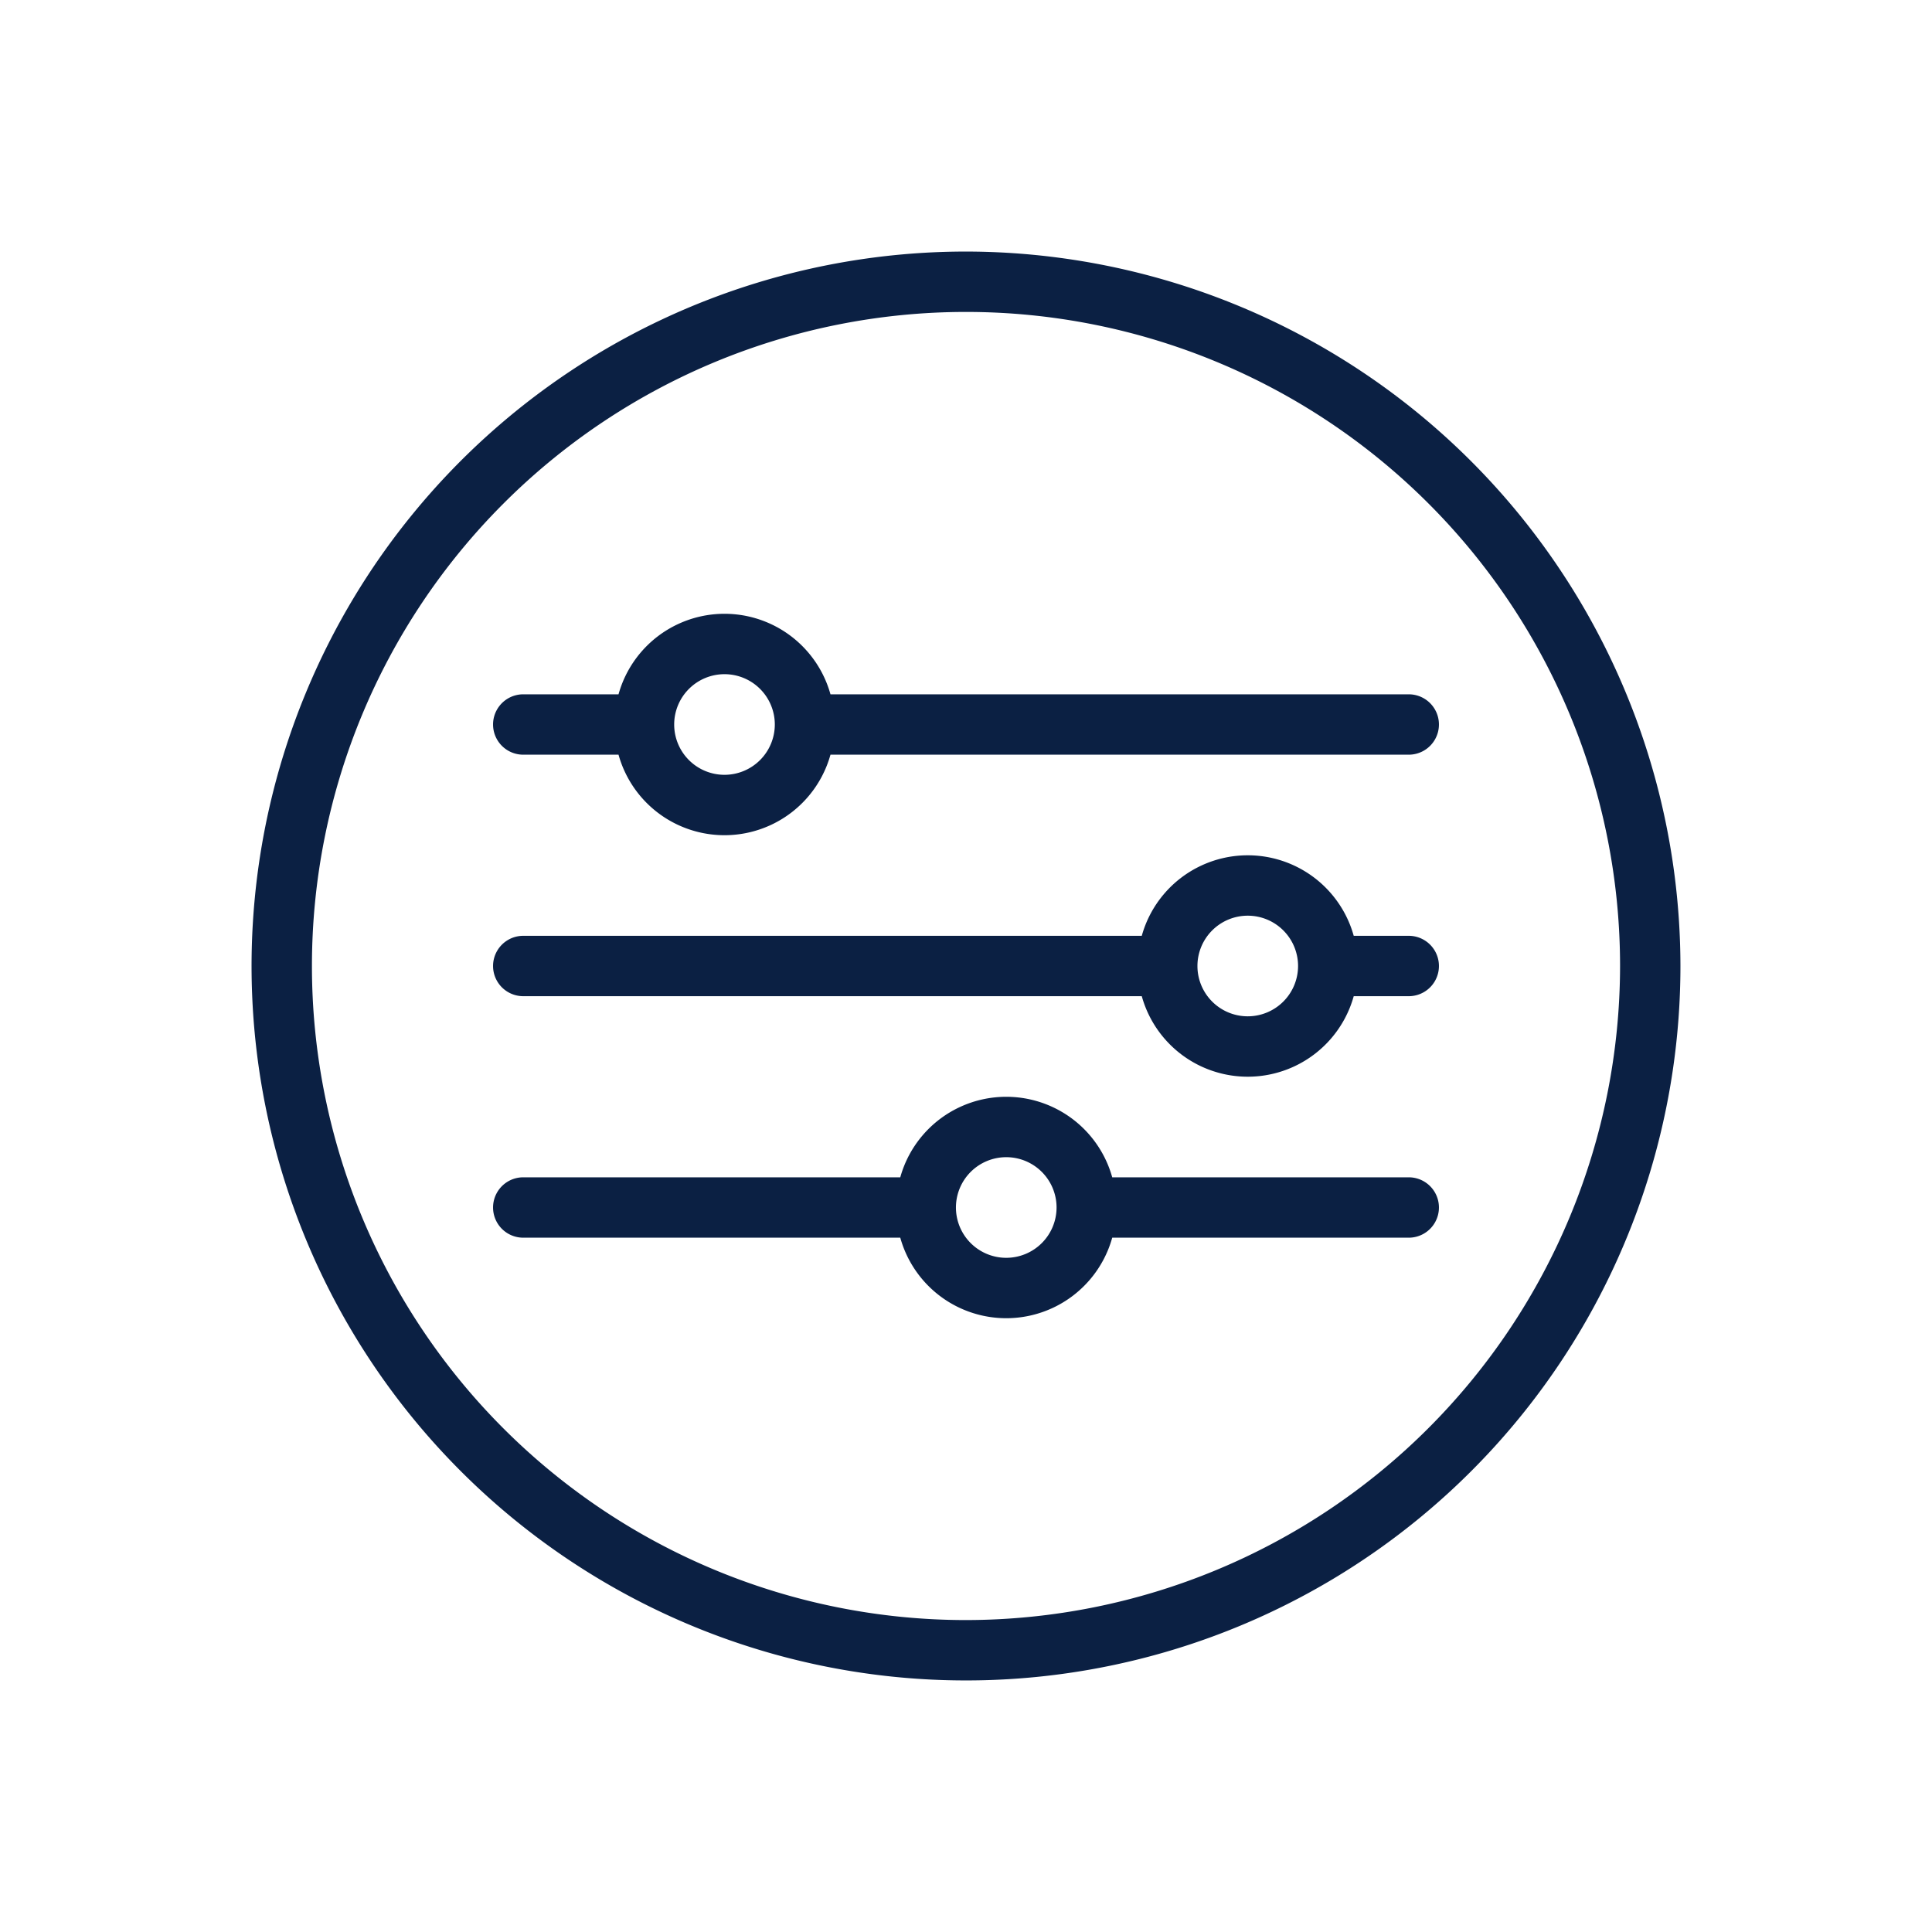 <svg id="_40x40_OUTLINE" data-name="40x40 OUTLINE" xmlns="http://www.w3.org/2000/svg" viewBox="0 0 48 48"><path d="M24,6.25a17.75,17.75,0,1,0,17.75,17.75A17.77,17.77,0,0,0,24,6.25Zm0,34a16.25,16.25,0,1,1,16.25-16.25A16.268,16.268,0,0,1,24,40.25Z" style="fill:#0b2043"/><path d="M20.633,17.25a2.733,2.733,0,0,0-5.266,0H13a.75.75,0,0,0,0,1.5h2.367a2.733,2.733,0,0,0,5.266,0H35a.75.75,0,0,0,0-1.5Zm-2.633,2a1.25,1.25,0,1,1,1.25-1.25A1.251,1.251,0,0,1,18,19.25Z" style="fill:#0b2043"/><path d="M35,23.25H33.633a2.733,2.733,0,0,0-5.266,0H13a.75.75,0,0,0,0,1.5H28.367a2.733,2.733,0,0,0,5.266,0H35a.75.75,0,0,0,0-1.5Zm-4,2a1.25,1.25,0,1,1,1.25-1.25A1.251,1.251,0,0,1,31,25.25Z" style="fill:#0b2043"/><path d="M35,29.25H27.633a2.733,2.733,0,0,0-5.266,0H13a.75.75,0,0,0,0,1.5h9.367a2.733,2.733,0,0,0,5.266,0H35a.75.75,0,0,0,0-1.5Zm-10,2a1.25,1.25,0,1,1,1.25-1.25A1.251,1.251,0,0,1,25,31.25Z" style="fill:#0b2043"/></svg>